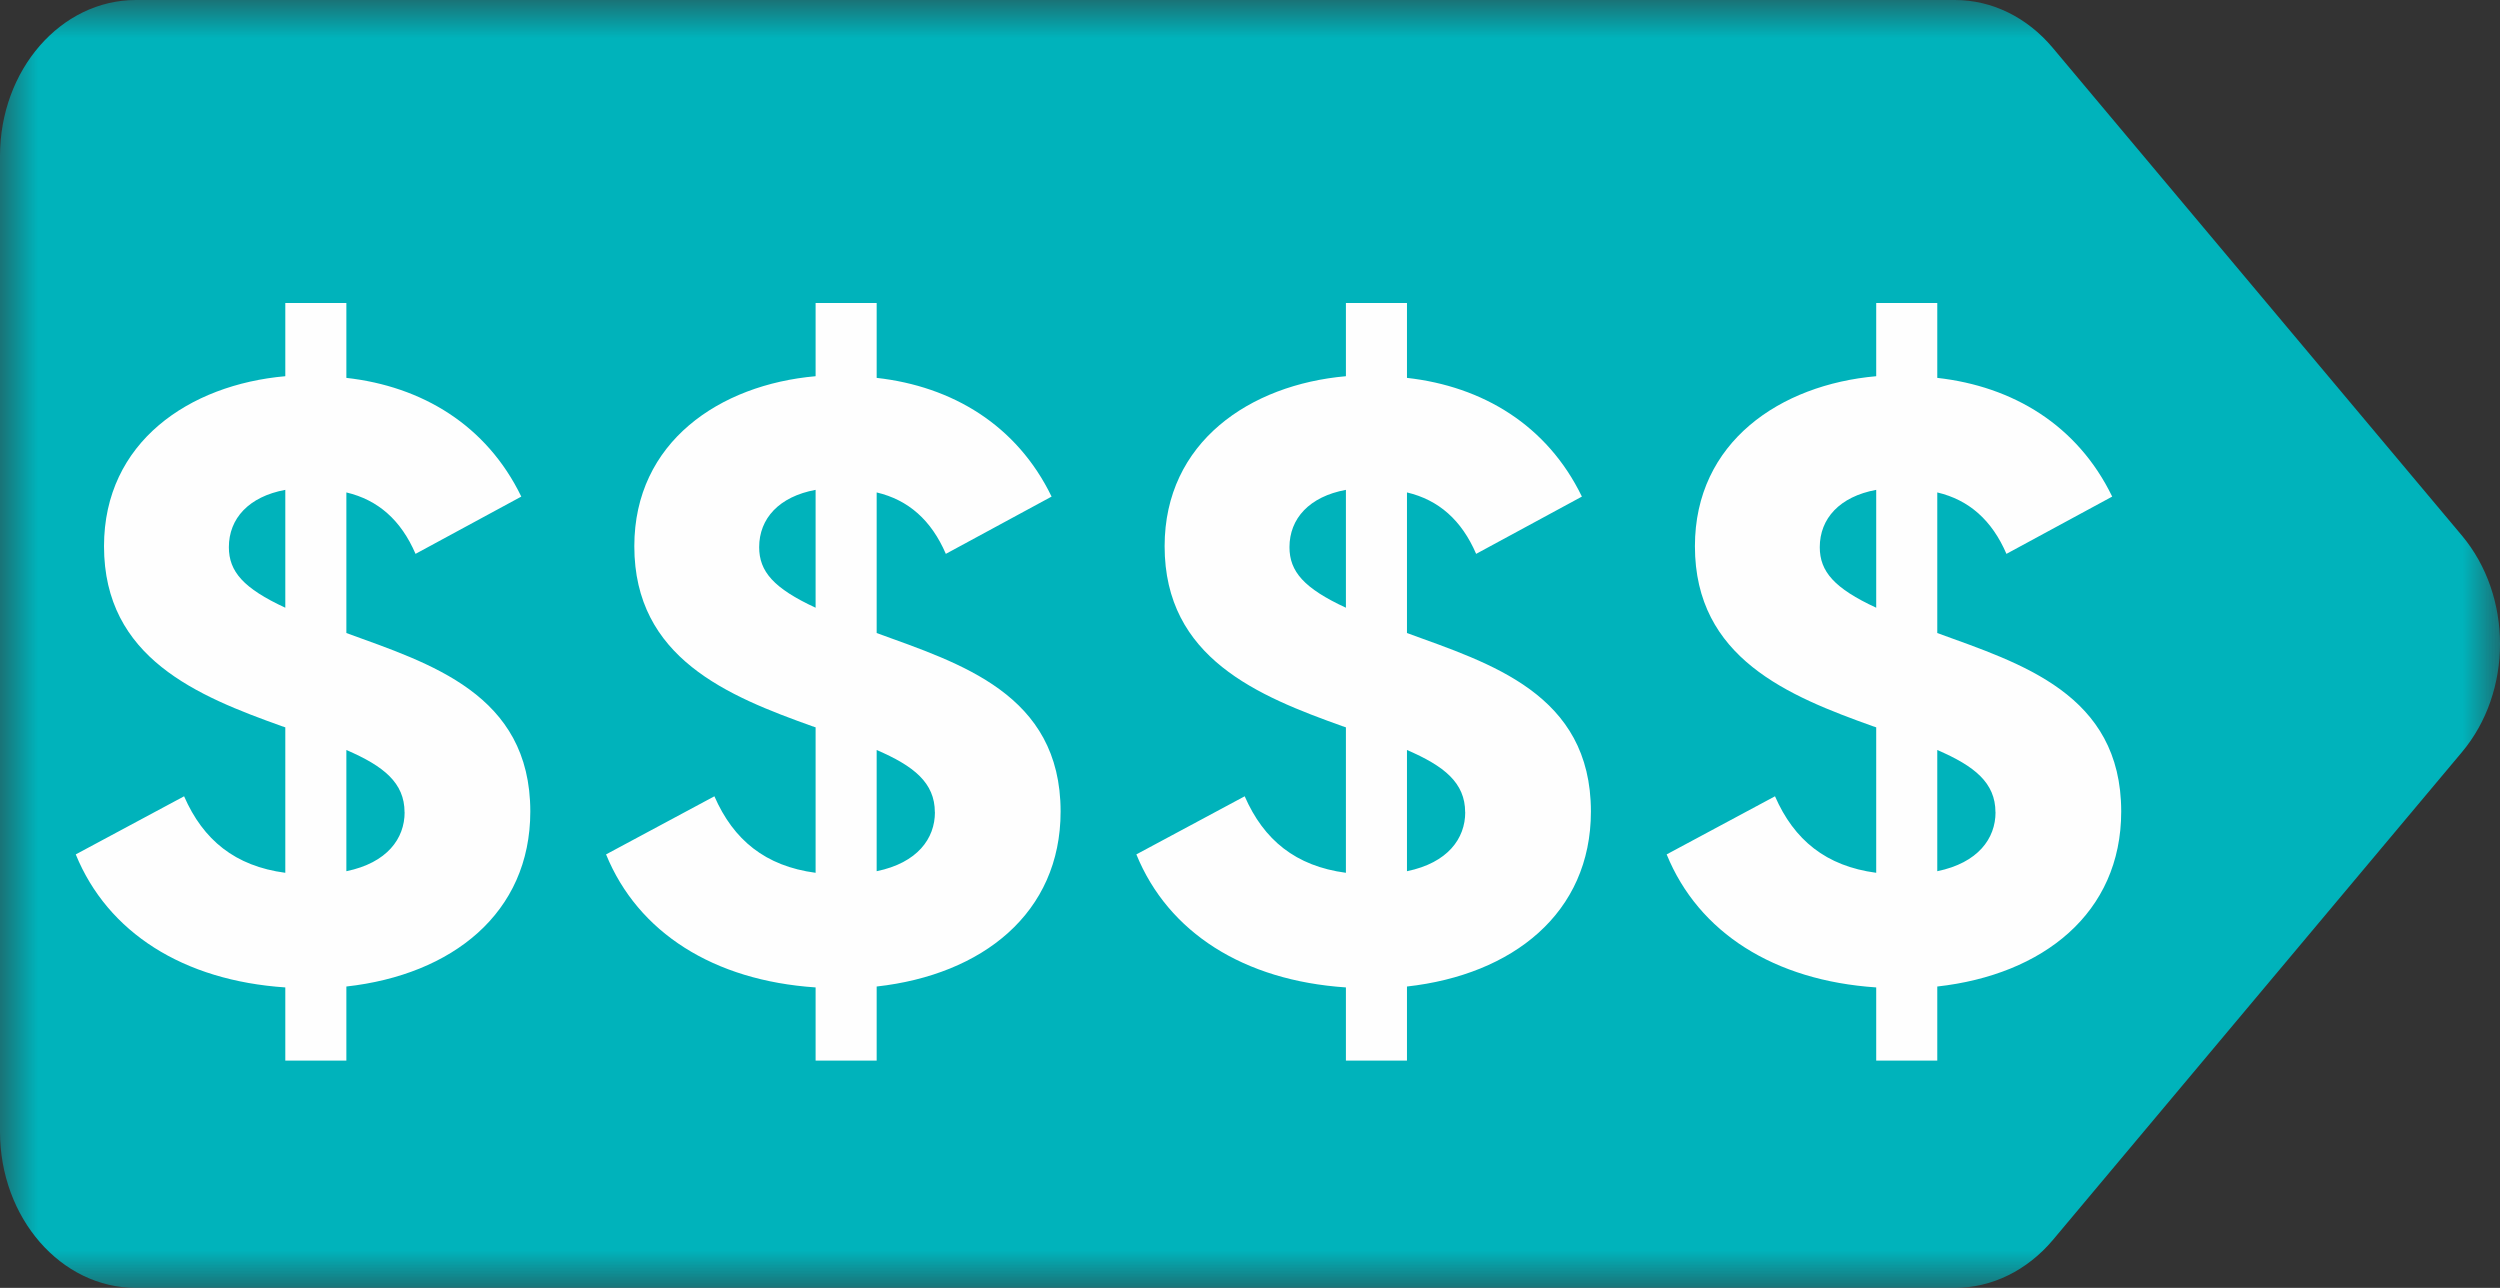 <svg width="33" height="17" xmlns="http://www.w3.org/2000/svg" xmlns:xlink="http://www.w3.org/1999/xlink"><rect width="100%" height="100%" fill="#333333" stroke="none"/><defs><path id="a" d="M0 0h33v17H0z"/></defs><g fill="none" fill-rule="evenodd"><mask id="b" fill="#fff"><use xlink:href="#a"/></mask><path d="M1.794 17C.804 17 0 16.076 0 14.938V2.062C-.001.922.804 0 1.794 0h24.01c.487 0 .952.226 1.291.63l5.401 6.438c.672.8.672 2.064 0 2.862l-5.4 6.44c-.34.402-.805.63-1.293.63H1.794Z" fill="#00B3BB" mask="url(#b)"/><g fill="#FEFEFE"><path d="M5.34 10.722c0-.389-.276-.61-.768-.822v1.6c.54-.111.769-.433.769-.778m-1.575-2.7V6.466c-.482.089-.745.378-.745.757 0 .321.192.543.745.799m.806 5V14h-.806v-.966C2.42 12.944 1.421 12.31 1 11.278l1.43-.767c.252.577.673.922 1.336 1.01V9.6c-.013 0-.025-.011-.036-.011-1.119-.4-2.357-.9-2.357-2.379 0-1.377 1.13-2.133 2.393-2.244V4h.806v.988c.998.112 1.851.623 2.309 1.567l-1.396.756c-.192-.445-.494-.712-.913-.811v1.856c1.094.4 2.428.8 2.428 2.356 0 1.343-1.034 2.155-2.428 2.31M12.34 10.722c0-.389-.276-.61-.768-.822v1.6c.54-.111.769-.433.769-.778m-1.575-2.7V6.466c-.482.089-.745.378-.745.757 0 .321.192.543.745.799m.806 5V14h-.806v-.966C9.42 12.944 8.421 12.31 8 11.278l1.43-.767c.252.577.673.922 1.336 1.01V9.6c-.013 0-.025-.011-.036-.011-1.119-.4-2.357-.9-2.357-2.379 0-1.377 1.13-2.133 2.393-2.244V4h.806v.988c.998.112 1.851.623 2.309 1.567l-1.396.756c-.192-.445-.494-.712-.913-.811v1.856c1.094.4 2.428.8 2.428 2.356 0 1.343-1.034 2.155-2.428 2.31M26.34 10.722c0-.389-.276-.61-.768-.822v1.6c.54-.111.769-.433.769-.778m-1.575-2.7V6.466c-.482.089-.745.378-.745.757 0 .321.192.543.745.799m.806 5V14h-.806v-.966c-1.347-.09-2.345-.723-2.766-1.756l1.43-.767c.252.577.673.922 1.336 1.01V9.6c-.013 0-.025-.011-.036-.011-1.119-.4-2.357-.9-2.357-2.379 0-1.377 1.13-2.133 2.393-2.244V4h.806v.988c.998.112 1.851.623 2.309 1.567l-1.396.756c-.192-.445-.494-.712-.913-.811v1.856c1.094.4 2.428.8 2.428 2.356 0 1.343-1.034 2.155-2.428 2.31M19.34 10.722c0-.389-.276-.61-.768-.822v1.6c.54-.111.769-.433.769-.778m-1.575-2.7V6.466c-.482.089-.745.378-.745.757 0 .321.192.543.745.799m.806 5V14h-.806v-.966c-1.347-.09-2.345-.723-2.766-1.756l1.43-.767c.252.577.673.922 1.336 1.01V9.6c-.013 0-.025-.011-.036-.011-1.119-.4-2.357-.9-2.357-2.379 0-1.377 1.13-2.133 2.393-2.244V4h.806v.988c.998.112 1.851.623 2.309 1.567l-1.396.756c-.192-.445-.494-.712-.913-.811v1.856c1.094.4 2.428.8 2.428 2.356 0 1.343-1.034 2.155-2.428 2.31"/></g></g></svg>